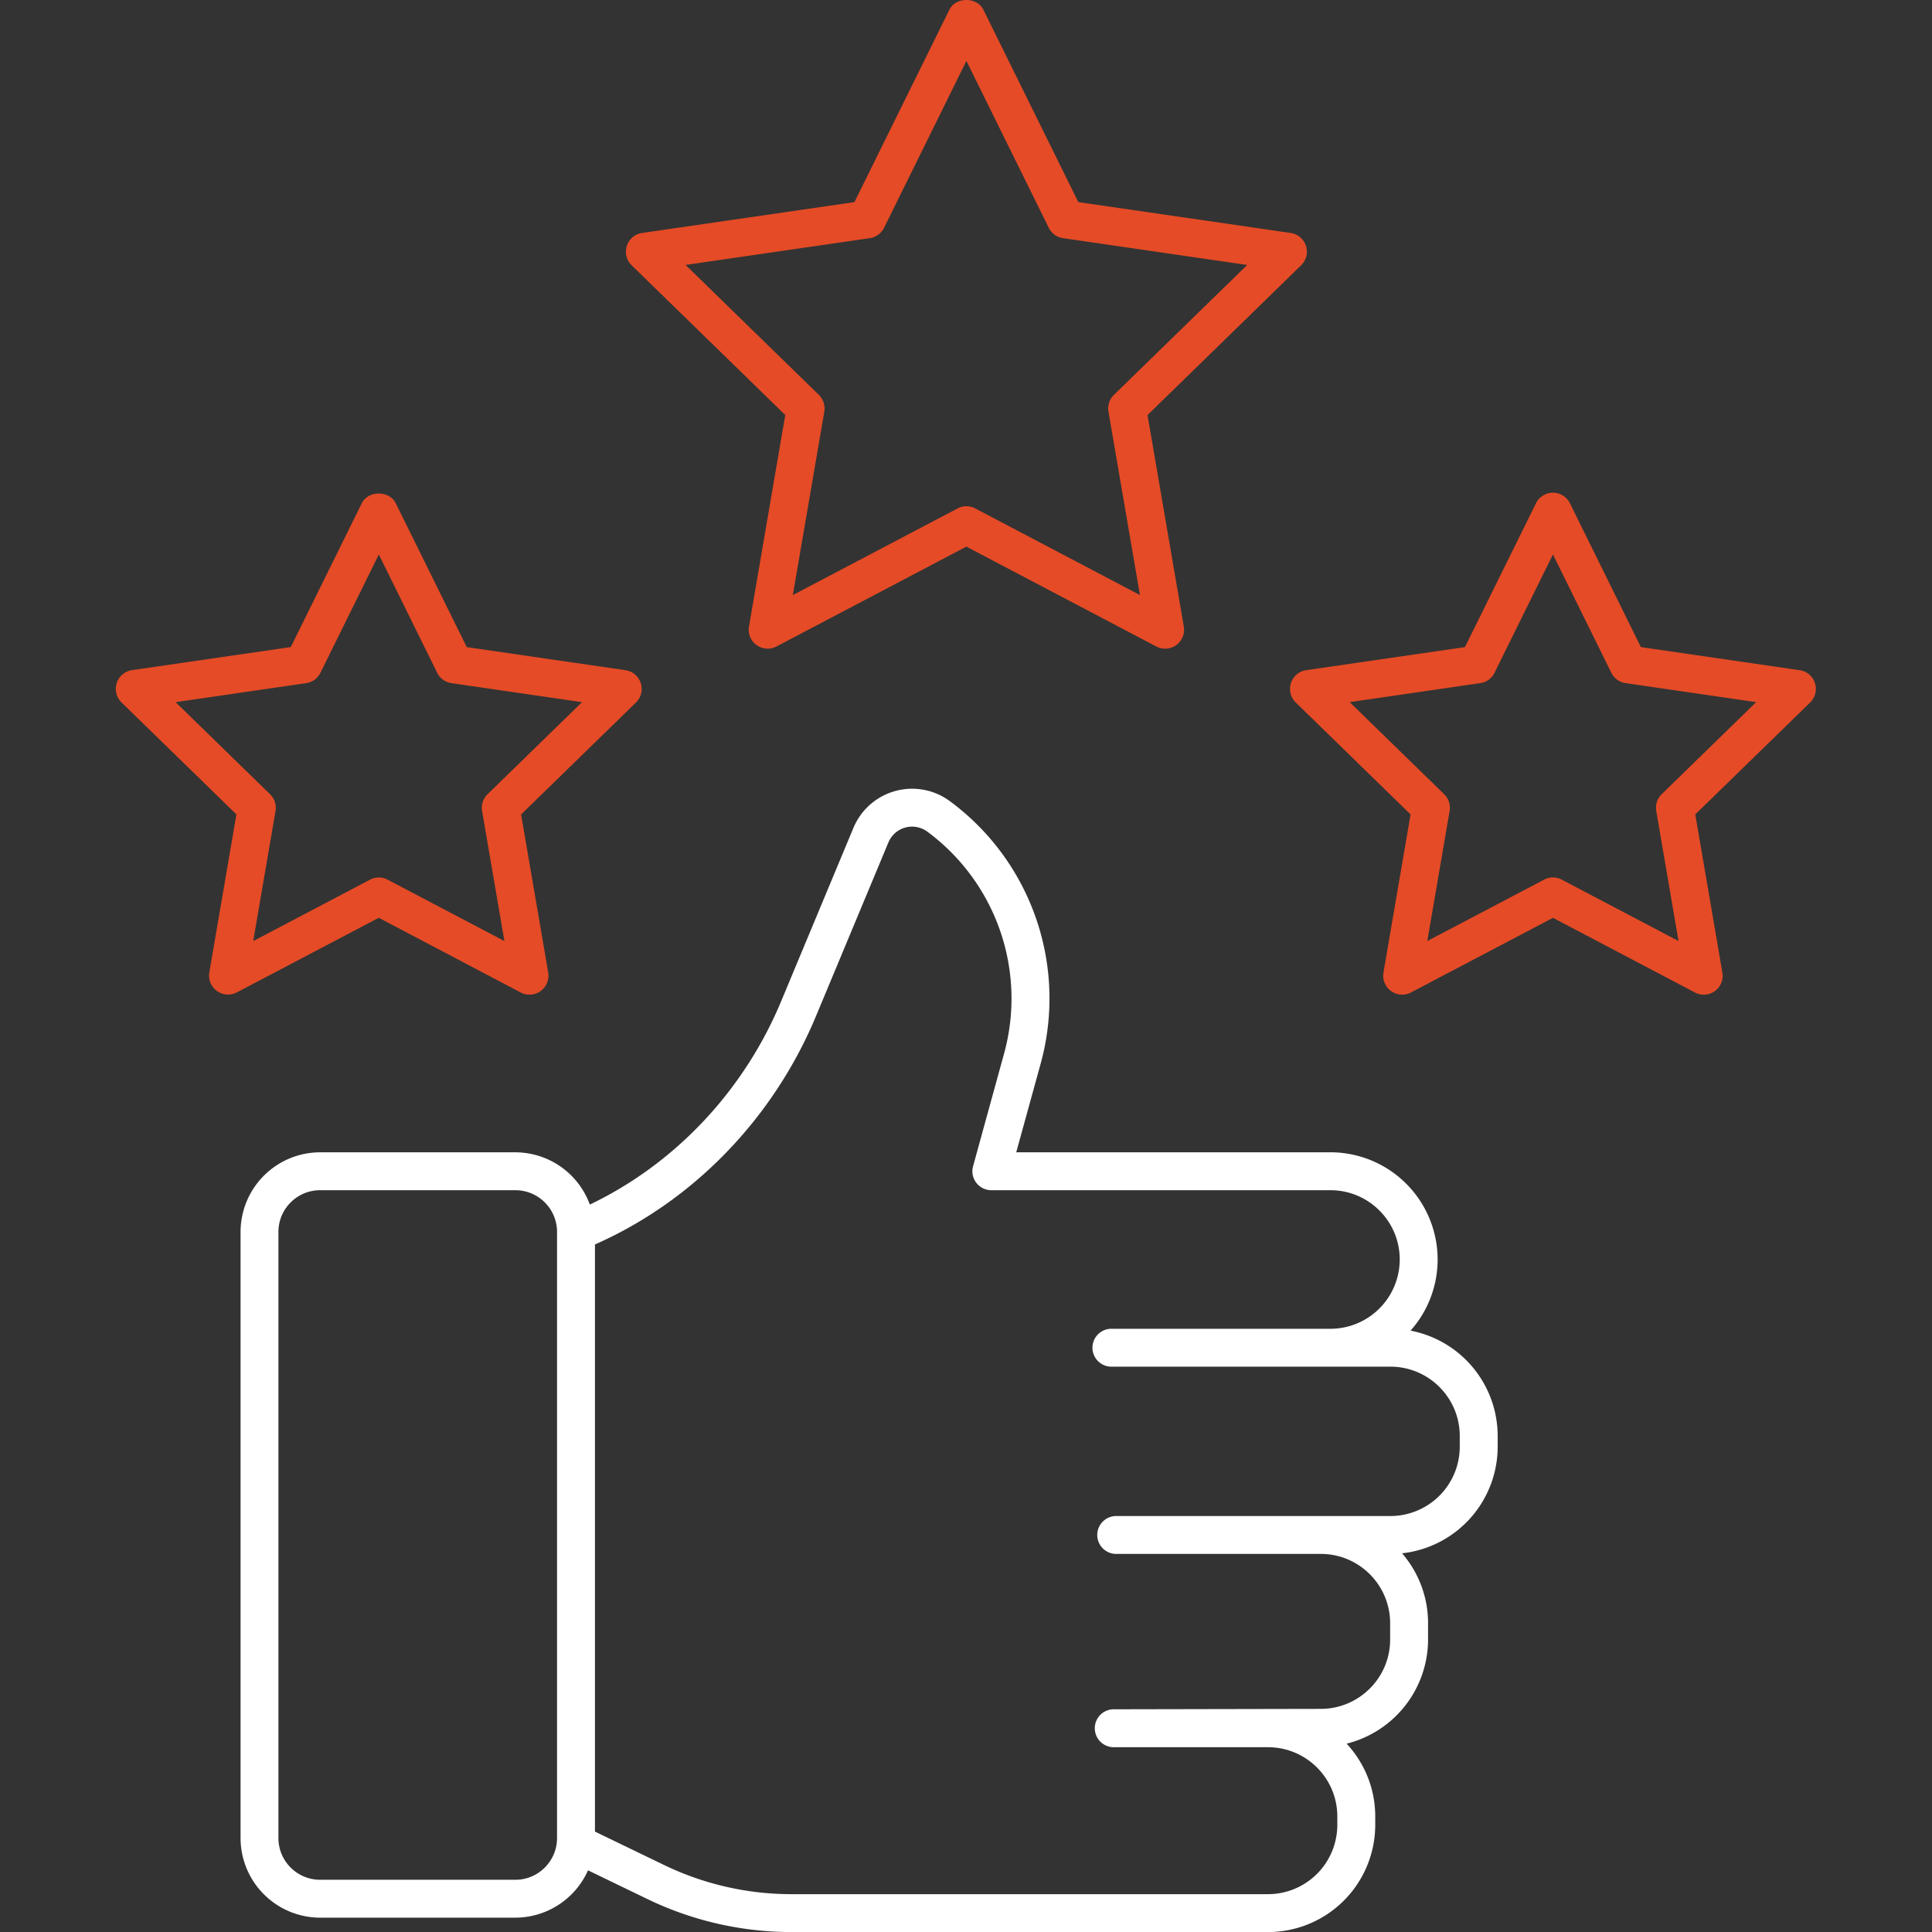 <svg xmlns="http://www.w3.org/2000/svg" width="62" height="62" viewBox="0 0 62 62" fill="none"><rect x="0" y="0" width="62" height="62" fill="#333333" stroke="none"/><g clip-path="url(#a)"><path d="M45.266 42.702a3.43 3.43 0 0 0 .869-2.284 3.443 3.443 0 0 0-3.44-3.44H32.612l.776-2.816a7.87 7.87 0 0 0-2.898-8.446 2.04 2.04 0 0 0-3.102.85l-2.32 5.565c-1.204 2.892-3.422 5.226-6.14 6.525a2.55 2.55 0 0 0-2.388-1.677h-6.267a2.557 2.557 0 0 0-2.553 2.553v19.454a2.557 2.557 0 0 0 2.553 2.554h6.267a2.56 2.56 0 0 0 2.33-1.519l1.915.926a10.65 10.65 0 0 0 4.608 1.055h15.3a3.443 3.443 0 0 0 3.44-3.44v-.27c0-.9-.349-1.722-.918-2.336a3.45 3.45 0 0 0 2.613-3.34v-.525c0-.856-.314-1.64-.834-2.244a3.444 3.444 0 0 0 3.068-3.42v-.346a3.445 3.445 0 0 0-2.795-3.379M16.539 60.324h-6.267c-.737 0-1.337-.6-1.337-1.338V39.532c0-.737.6-1.337 1.337-1.337h6.267c.737 0 1.337.6 1.337 1.337v19.454c0 .738-.6 1.338-1.337 1.338m30.306-13.896a2.226 2.226 0 0 1-2.223 2.223H35.82a.608.608 0 1 0 0 1.216h6.568c1.226 0 2.223.998 2.223 2.224v.525c0 1.224-.995 2.22-2.218 2.224l-6.652.013a.608.608 0 0 0 .001 1.217h4.95c1.227 0 2.224.997 2.224 2.222v.27a2.226 2.226 0 0 1-2.223 2.224h-15.3a9.4 9.4 0 0 1-4.08-.935l-2.22-1.073V39.936c3.151-1.389 5.725-4.042 7.097-7.337l2.32-5.565a.823.823 0 0 1 1.252-.343 6.66 6.66 0 0 1 2.452 7.148l-.987 3.586a.608.608 0 0 0 .586.77h10.883c1.226 0 2.223.997 2.223 2.223a2.226 2.226 0 0 1-2.223 2.224h-7.03a.608.608 0 1 0 0 1.216h8.956c1.225 0 2.223.997 2.223 2.223z" fill="#fff"/><path d="M16.71 31.85a.609.609 0 0 0 .883-.64l-.87-5.073 3.686-3.593a.608.608 0 0 0-.337-1.037l-5.093-.74L12.7 16.15c-.205-.416-.886-.416-1.09 0l-2.278 4.615-5.094.74a.608.608 0 0 0-.337 1.038l3.686 3.592-.87 5.073a.609.609 0 0 0 .882.64l4.556-2.395zM8.126 30.2l.716-4.174a.61.61 0 0 0-.175-.538l-3.032-2.955 4.19-.61a.61.61 0 0 0 .458-.332l1.874-3.797 1.873 3.797c.09.18.26.304.458.332l4.19.61-3.032 2.955a.61.61 0 0 0-.175.538l.716 4.174-3.747-1.97a.6.6 0 0 0-.566 0zm49.625-8.693-5.093-.741-2.277-4.615a.607.607 0 0 0-1.09 0l-2.279 4.615-5.093.74a.608.608 0 0 0-.337 1.038l3.685 3.592-.87 5.073a.608.608 0 0 0 .883.64l4.556-2.395 4.555 2.395a.606.606 0 0 0 .882-.64l-.87-5.073 3.686-3.592a.608.608 0 0 0-.338-1.038m-4.426 3.981a.61.61 0 0 0-.174.538l.715 4.174-3.747-1.97a.6.6 0 0 0-.567 0l-3.748 1.97.716-4.174a.61.61 0 0 0-.175-.538l-3.032-2.955 4.19-.61a.6.6 0 0 0 .458-.332l1.875-3.797 1.873 3.797c.089.18.26.304.458.332l4.19.61zM41.91 7.89a.61.61 0 0 0-.491-.414l-6.814-.99L31.558.312c-.205-.416-.886-.416-1.091 0L27.42 6.486l-6.814.99a.608.608 0 0 0-.336 1.037l4.93 4.806-1.164 6.786a.608.608 0 0 0 .883.641l6.093-3.204 6.094 3.204a.607.607 0 0 0 .883-.64l-1.164-6.786 4.93-4.807a.61.61 0 0 0 .155-.623m-6.163 4.782a.61.61 0 0 0-.175.538l1.01 5.886-5.286-2.78a.6.6 0 0 0-.566 0l-5.287 2.78 1.01-5.886a.61.61 0 0 0-.175-.538l-4.277-4.17 5.91-.859a.61.61 0 0 0 .459-.332l2.643-5.356 2.643 5.356c.089.18.26.304.458.332l5.91.86z" fill="#E54B26"/></g><defs><clipPath id="a"><path fill="#fff" d="M0 0h62v62H0z"/></clipPath></defs></svg>
